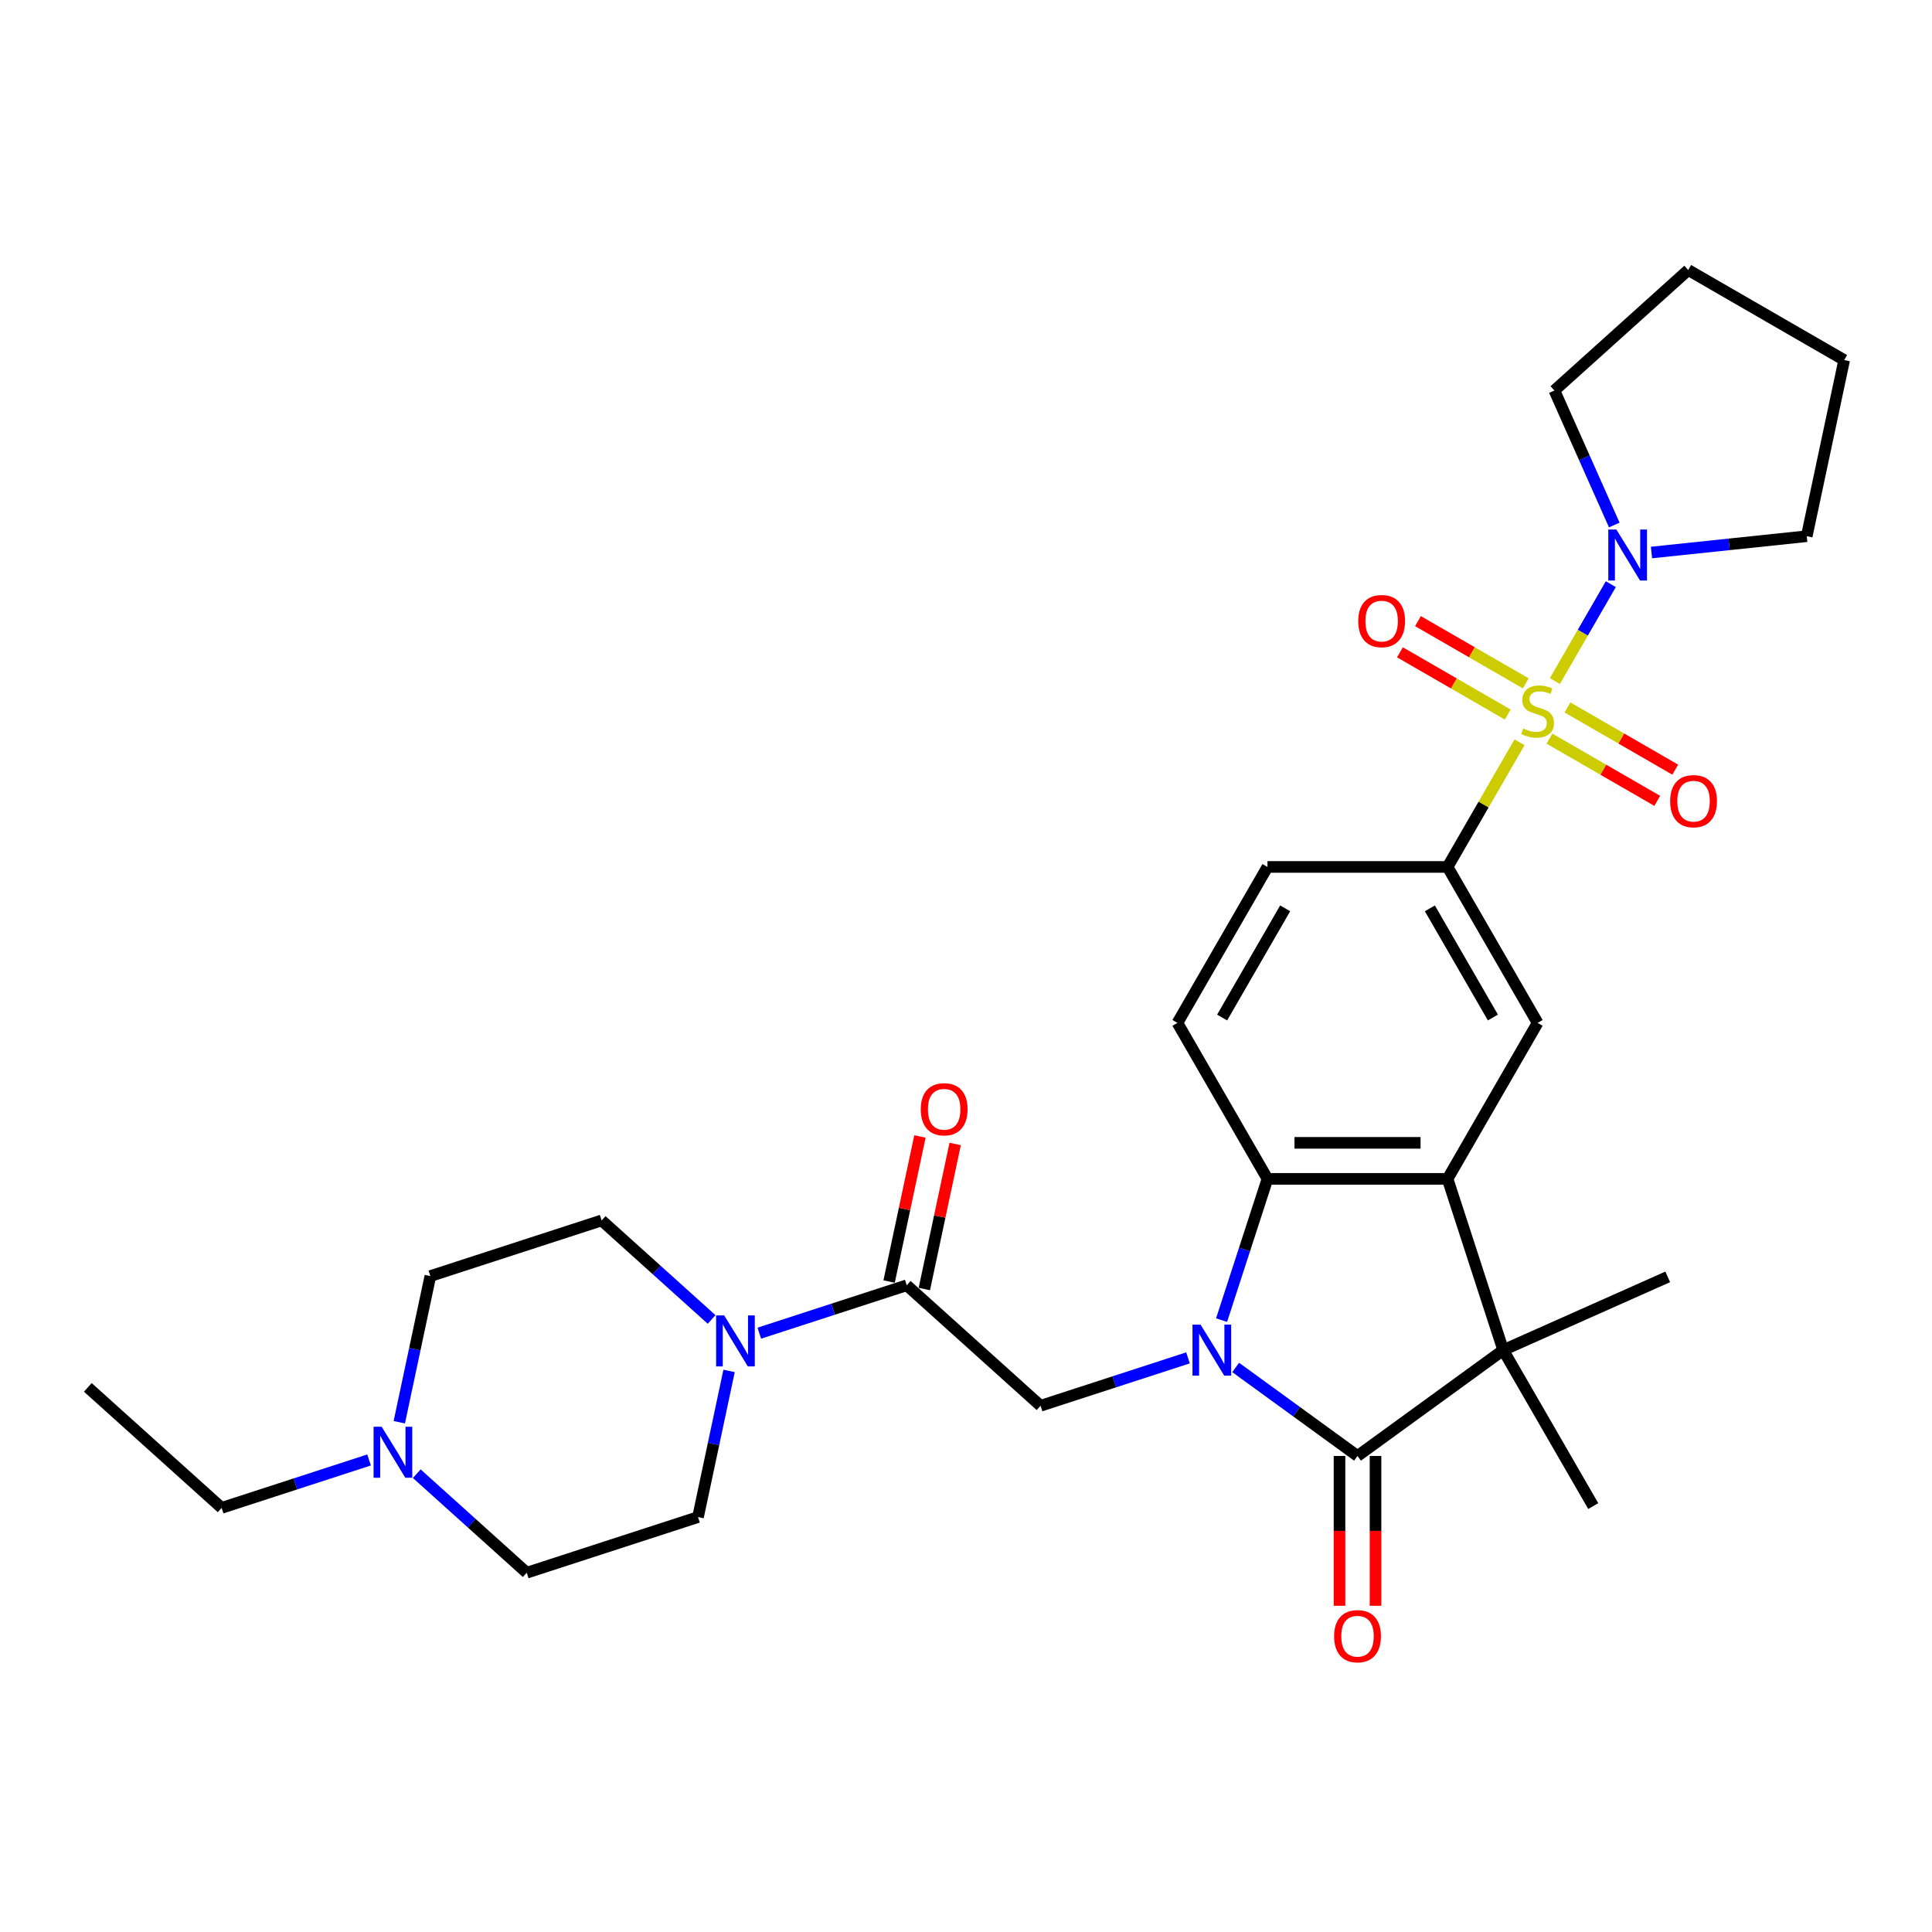 <?xml version='1.0' encoding='iso-8859-1'?>
<svg version='1.1' baseProfile='full'
              xmlns='http://www.w3.org/2000/svg'
                      xmlns:rdkit='http://www.rdkit.org/xml'
                      xmlns:xlink='http://www.w3.org/1999/xlink'
                  xml:space='preserve'
width='1000px' height='1000px' viewBox='0 0 1000 1000'>
<!-- END OF HEADER -->
<rect style='opacity:1.0;fill:#FFFFFF;stroke:none' width='1000' height='1000' x='0' y='0'> </rect>
<path class='bond-1' d='M 639.58,707.79 L 671.114,730.701' style='fill:none;fill-rule:evenodd;stroke:#0000FF;stroke-width:6px;stroke-linecap:butt;stroke-linejoin:miter;stroke-opacity:1' />
<path class='bond-1' d='M 671.114,730.701 L 702.648,753.612' style='fill:none;fill-rule:evenodd;stroke:#000000;stroke-width:6px;stroke-linecap:butt;stroke-linejoin:miter;stroke-opacity:1' />
<path class='bond-4' d='M 632.285,683.295 L 644.164,646.735' style='fill:none;fill-rule:evenodd;stroke:#0000FF;stroke-width:6px;stroke-linecap:butt;stroke-linejoin:miter;stroke-opacity:1' />
<path class='bond-4' d='M 644.164,646.735 L 656.043,610.175' style='fill:none;fill-rule:evenodd;stroke:#000000;stroke-width:6px;stroke-linecap:butt;stroke-linejoin:miter;stroke-opacity:1' />
<path class='bond-6' d='M 614.898,702.834 L 576.744,715.231' style='fill:none;fill-rule:evenodd;stroke:#0000FF;stroke-width:6px;stroke-linecap:butt;stroke-linejoin:miter;stroke-opacity:1' />
<path class='bond-6' d='M 576.744,715.231 L 538.59,727.628' style='fill:none;fill-rule:evenodd;stroke:#000000;stroke-width:6px;stroke-linecap:butt;stroke-linejoin:miter;stroke-opacity:1' />
<path class='bond-0' d='M 786.506,384.205 L 767.88,416.467' style='fill:none;fill-rule:evenodd;stroke:#CCCC00;stroke-width:6px;stroke-linecap:butt;stroke-linejoin:miter;stroke-opacity:1' />
<path class='bond-0' d='M 767.88,416.467 L 749.254,448.728' style='fill:none;fill-rule:evenodd;stroke:#000000;stroke-width:6px;stroke-linecap:butt;stroke-linejoin:miter;stroke-opacity:1' />
<path class='bond-8' d='M 804.804,352.513 L 819.281,327.438' style='fill:none;fill-rule:evenodd;stroke:#CCCC00;stroke-width:6px;stroke-linecap:butt;stroke-linejoin:miter;stroke-opacity:1' />
<path class='bond-8' d='M 819.281,327.438 L 833.758,302.363' style='fill:none;fill-rule:evenodd;stroke:#0000FF;stroke-width:6px;stroke-linecap:butt;stroke-linejoin:miter;stroke-opacity:1' />
<path class='bond-12' d='M 801.993,382.309 L 829.89,398.415' style='fill:none;fill-rule:evenodd;stroke:#CCCC00;stroke-width:6px;stroke-linecap:butt;stroke-linejoin:miter;stroke-opacity:1' />
<path class='bond-12' d='M 829.89,398.415 L 857.786,414.521' style='fill:none;fill-rule:evenodd;stroke:#FF0000;stroke-width:6px;stroke-linecap:butt;stroke-linejoin:miter;stroke-opacity:1' />
<path class='bond-12' d='M 811.314,366.164 L 839.211,382.271' style='fill:none;fill-rule:evenodd;stroke:#CCCC00;stroke-width:6px;stroke-linecap:butt;stroke-linejoin:miter;stroke-opacity:1' />
<path class='bond-12' d='M 839.211,382.271 L 867.107,398.377' style='fill:none;fill-rule:evenodd;stroke:#FF0000;stroke-width:6px;stroke-linecap:butt;stroke-linejoin:miter;stroke-opacity:1' />
<path class='bond-13' d='M 789.726,353.701 L 761.83,337.595' style='fill:none;fill-rule:evenodd;stroke:#CCCC00;stroke-width:6px;stroke-linecap:butt;stroke-linejoin:miter;stroke-opacity:1' />
<path class='bond-13' d='M 761.83,337.595 L 733.933,321.489' style='fill:none;fill-rule:evenodd;stroke:#FF0000;stroke-width:6px;stroke-linecap:butt;stroke-linejoin:miter;stroke-opacity:1' />
<path class='bond-13' d='M 780.405,369.845 L 752.509,353.739' style='fill:none;fill-rule:evenodd;stroke:#CCCC00;stroke-width:6px;stroke-linecap:butt;stroke-linejoin:miter;stroke-opacity:1' />
<path class='bond-13' d='M 752.509,353.739 L 724.612,337.633' style='fill:none;fill-rule:evenodd;stroke:#FF0000;stroke-width:6px;stroke-linecap:butt;stroke-linejoin:miter;stroke-opacity:1' />
<path class='bond-3' d='M 702.648,753.612 L 778.058,698.824' style='fill:none;fill-rule:evenodd;stroke:#000000;stroke-width:6px;stroke-linecap:butt;stroke-linejoin:miter;stroke-opacity:1' />
<path class='bond-15' d='M 693.327,753.612 L 693.327,792.379' style='fill:none;fill-rule:evenodd;stroke:#000000;stroke-width:6px;stroke-linecap:butt;stroke-linejoin:miter;stroke-opacity:1' />
<path class='bond-15' d='M 693.327,792.379 L 693.327,831.145' style='fill:none;fill-rule:evenodd;stroke:#FF0000;stroke-width:6px;stroke-linecap:butt;stroke-linejoin:miter;stroke-opacity:1' />
<path class='bond-15' d='M 711.97,753.612 L 711.97,792.379' style='fill:none;fill-rule:evenodd;stroke:#000000;stroke-width:6px;stroke-linecap:butt;stroke-linejoin:miter;stroke-opacity:1' />
<path class='bond-15' d='M 711.97,792.379 L 711.97,831.145' style='fill:none;fill-rule:evenodd;stroke:#FF0000;stroke-width:6px;stroke-linecap:butt;stroke-linejoin:miter;stroke-opacity:1' />
<path class='bond-2' d='M 749.254,610.175 L 656.043,610.175' style='fill:none;fill-rule:evenodd;stroke:#000000;stroke-width:6px;stroke-linecap:butt;stroke-linejoin:miter;stroke-opacity:1' />
<path class='bond-2' d='M 735.272,591.533 L 670.024,591.533' style='fill:none;fill-rule:evenodd;stroke:#000000;stroke-width:6px;stroke-linecap:butt;stroke-linejoin:miter;stroke-opacity:1' />
<path class='bond-10' d='M 749.254,610.175 L 795.86,529.451' style='fill:none;fill-rule:evenodd;stroke:#000000;stroke-width:6px;stroke-linecap:butt;stroke-linejoin:miter;stroke-opacity:1' />
<path class='bond-30' d='M 749.254,610.175 L 778.058,698.824' style='fill:none;fill-rule:evenodd;stroke:#000000;stroke-width:6px;stroke-linecap:butt;stroke-linejoin:miter;stroke-opacity:1' />
<path class='bond-22' d='M 778.058,698.824 L 824.663,779.547' style='fill:none;fill-rule:evenodd;stroke:#000000;stroke-width:6px;stroke-linecap:butt;stroke-linejoin:miter;stroke-opacity:1' />
<path class='bond-23' d='M 778.058,698.824 L 863.21,660.911' style='fill:none;fill-rule:evenodd;stroke:#000000;stroke-width:6px;stroke-linecap:butt;stroke-linejoin:miter;stroke-opacity:1' />
<path class='bond-11' d='M 656.043,610.175 L 609.437,529.451' style='fill:none;fill-rule:evenodd;stroke:#000000;stroke-width:6px;stroke-linecap:butt;stroke-linejoin:miter;stroke-opacity:1' />
<path class='bond-5' d='M 749.254,448.728 L 656.043,448.728' style='fill:none;fill-rule:evenodd;stroke:#000000;stroke-width:6px;stroke-linecap:butt;stroke-linejoin:miter;stroke-opacity:1' />
<path class='bond-31' d='M 749.254,448.728 L 795.86,529.451' style='fill:none;fill-rule:evenodd;stroke:#000000;stroke-width:6px;stroke-linecap:butt;stroke-linejoin:miter;stroke-opacity:1' />
<path class='bond-31' d='M 740.1,470.158 L 772.724,526.664' style='fill:none;fill-rule:evenodd;stroke:#000000;stroke-width:6px;stroke-linecap:butt;stroke-linejoin:miter;stroke-opacity:1' />
<path class='bond-7' d='M 538.59,727.628 L 469.32,665.257' style='fill:none;fill-rule:evenodd;stroke:#000000;stroke-width:6px;stroke-linecap:butt;stroke-linejoin:miter;stroke-opacity:1' />
<path class='bond-9' d='M 469.32,665.257 L 431.166,677.654' style='fill:none;fill-rule:evenodd;stroke:#000000;stroke-width:6px;stroke-linecap:butt;stroke-linejoin:miter;stroke-opacity:1' />
<path class='bond-9' d='M 431.166,677.654 L 393.012,690.051' style='fill:none;fill-rule:evenodd;stroke:#0000FF;stroke-width:6px;stroke-linecap:butt;stroke-linejoin:miter;stroke-opacity:1' />
<path class='bond-17' d='M 478.438,667.195 L 486.418,629.652' style='fill:none;fill-rule:evenodd;stroke:#000000;stroke-width:6px;stroke-linecap:butt;stroke-linejoin:miter;stroke-opacity:1' />
<path class='bond-17' d='M 486.418,629.652 L 494.398,592.109' style='fill:none;fill-rule:evenodd;stroke:#FF0000;stroke-width:6px;stroke-linecap:butt;stroke-linejoin:miter;stroke-opacity:1' />
<path class='bond-17' d='M 460.203,663.319 L 468.183,625.776' style='fill:none;fill-rule:evenodd;stroke:#000000;stroke-width:6px;stroke-linecap:butt;stroke-linejoin:miter;stroke-opacity:1' />
<path class='bond-17' d='M 468.183,625.776 L 476.163,588.233' style='fill:none;fill-rule:evenodd;stroke:#FF0000;stroke-width:6px;stroke-linecap:butt;stroke-linejoin:miter;stroke-opacity:1' />
<path class='bond-24' d='M 835.551,271.753 L 820.052,236.941' style='fill:none;fill-rule:evenodd;stroke:#0000FF;stroke-width:6px;stroke-linecap:butt;stroke-linejoin:miter;stroke-opacity:1' />
<path class='bond-24' d='M 820.052,236.941 L 804.553,202.129' style='fill:none;fill-rule:evenodd;stroke:#000000;stroke-width:6px;stroke-linecap:butt;stroke-linejoin:miter;stroke-opacity:1' />
<path class='bond-25' d='M 854.806,285.985 L 894.986,281.762' style='fill:none;fill-rule:evenodd;stroke:#0000FF;stroke-width:6px;stroke-linecap:butt;stroke-linejoin:miter;stroke-opacity:1' />
<path class='bond-25' d='M 894.986,281.762 L 935.166,277.538' style='fill:none;fill-rule:evenodd;stroke:#000000;stroke-width:6px;stroke-linecap:butt;stroke-linejoin:miter;stroke-opacity:1' />
<path class='bond-18' d='M 377.371,709.59 L 369.331,747.413' style='fill:none;fill-rule:evenodd;stroke:#0000FF;stroke-width:6px;stroke-linecap:butt;stroke-linejoin:miter;stroke-opacity:1' />
<path class='bond-18' d='M 369.331,747.413 L 361.292,785.235' style='fill:none;fill-rule:evenodd;stroke:#000000;stroke-width:6px;stroke-linecap:butt;stroke-linejoin:miter;stroke-opacity:1' />
<path class='bond-19' d='M 368.33,682.949 L 339.866,657.32' style='fill:none;fill-rule:evenodd;stroke:#0000FF;stroke-width:6px;stroke-linecap:butt;stroke-linejoin:miter;stroke-opacity:1' />
<path class='bond-19' d='M 339.866,657.32 L 311.402,631.691' style='fill:none;fill-rule:evenodd;stroke:#000000;stroke-width:6px;stroke-linecap:butt;stroke-linejoin:miter;stroke-opacity:1' />
<path class='bond-16' d='M 609.437,529.451 L 656.043,448.728' style='fill:none;fill-rule:evenodd;stroke:#000000;stroke-width:6px;stroke-linecap:butt;stroke-linejoin:miter;stroke-opacity:1' />
<path class='bond-16' d='M 632.573,526.664 L 665.197,470.158' style='fill:none;fill-rule:evenodd;stroke:#000000;stroke-width:6px;stroke-linecap:butt;stroke-linejoin:miter;stroke-opacity:1' />
<path class='bond-14' d='M 206.674,736.14 L 214.713,698.317' style='fill:none;fill-rule:evenodd;stroke:#0000FF;stroke-width:6px;stroke-linecap:butt;stroke-linejoin:miter;stroke-opacity:1' />
<path class='bond-14' d='M 214.713,698.317 L 222.753,660.494' style='fill:none;fill-rule:evenodd;stroke:#000000;stroke-width:6px;stroke-linecap:butt;stroke-linejoin:miter;stroke-opacity:1' />
<path class='bond-26' d='M 191.032,755.679 L 152.878,768.076' style='fill:none;fill-rule:evenodd;stroke:#0000FF;stroke-width:6px;stroke-linecap:butt;stroke-linejoin:miter;stroke-opacity:1' />
<path class='bond-26' d='M 152.878,768.076 L 114.724,780.473' style='fill:none;fill-rule:evenodd;stroke:#000000;stroke-width:6px;stroke-linecap:butt;stroke-linejoin:miter;stroke-opacity:1' />
<path class='bond-32' d='M 215.714,762.781 L 244.178,788.41' style='fill:none;fill-rule:evenodd;stroke:#0000FF;stroke-width:6px;stroke-linecap:butt;stroke-linejoin:miter;stroke-opacity:1' />
<path class='bond-32' d='M 244.178,788.41 L 272.642,814.039' style='fill:none;fill-rule:evenodd;stroke:#000000;stroke-width:6px;stroke-linecap:butt;stroke-linejoin:miter;stroke-opacity:1' />
<path class='bond-20' d='M 361.292,785.235 L 272.642,814.039' style='fill:none;fill-rule:evenodd;stroke:#000000;stroke-width:6px;stroke-linecap:butt;stroke-linejoin:miter;stroke-opacity:1' />
<path class='bond-21' d='M 311.402,631.691 L 222.753,660.494' style='fill:none;fill-rule:evenodd;stroke:#000000;stroke-width:6px;stroke-linecap:butt;stroke-linejoin:miter;stroke-opacity:1' />
<path class='bond-28' d='M 804.553,202.129 L 873.822,139.759' style='fill:none;fill-rule:evenodd;stroke:#000000;stroke-width:6px;stroke-linecap:butt;stroke-linejoin:miter;stroke-opacity:1' />
<path class='bond-29' d='M 935.166,277.538 L 954.545,186.364' style='fill:none;fill-rule:evenodd;stroke:#000000;stroke-width:6px;stroke-linecap:butt;stroke-linejoin:miter;stroke-opacity:1' />
<path class='bond-27' d='M 114.724,780.473 L 45.455,718.102' style='fill:none;fill-rule:evenodd;stroke:#000000;stroke-width:6px;stroke-linecap:butt;stroke-linejoin:miter;stroke-opacity:1' />
<path class='bond-33' d='M 873.822,139.759 L 954.545,186.364' style='fill:none;fill-rule:evenodd;stroke:#000000;stroke-width:6px;stroke-linecap:butt;stroke-linejoin:miter;stroke-opacity:1' />
<path  class='atom-0' d='M 621.404 685.625
L 630.054 699.607
Q 630.911 700.986, 632.291 703.484
Q 633.671 705.982, 633.745 706.132
L 633.745 685.625
L 637.25 685.625
L 637.25 712.023
L 633.633 712.023
L 624.349 696.736
Q 623.268 694.946, 622.112 692.896
Q 620.994 690.845, 620.658 690.211
L 620.658 712.023
L 617.228 712.023
L 617.228 685.625
L 621.404 685.625
' fill='#0000FF'/>
<path  class='atom-1' d='M 788.403 377.065
Q 788.701 377.177, 789.931 377.699
Q 791.162 378.221, 792.504 378.556
Q 793.884 378.855, 795.226 378.855
Q 797.724 378.855, 799.178 377.662
Q 800.632 376.431, 800.632 374.306
Q 800.632 372.852, 799.886 371.957
Q 799.178 371.062, 798.059 370.578
Q 796.941 370.093, 795.077 369.534
Q 792.728 368.825, 791.311 368.154
Q 789.931 367.483, 788.925 366.066
Q 787.955 364.649, 787.955 362.263
Q 787.955 358.945, 790.192 356.894
Q 792.467 354.844, 796.941 354.844
Q 799.998 354.844, 803.466 356.298
L 802.608 359.169
Q 799.439 357.864, 797.053 357.864
Q 794.48 357.864, 793.063 358.945
Q 791.646 359.989, 791.684 361.816
Q 791.684 363.233, 792.392 364.09
Q 793.138 364.948, 794.182 365.432
Q 795.263 365.917, 797.053 366.476
Q 799.439 367.222, 800.856 367.968
Q 802.273 368.713, 803.279 370.242
Q 804.323 371.733, 804.323 374.306
Q 804.323 377.96, 801.862 379.936
Q 799.439 381.875, 795.375 381.875
Q 793.026 381.875, 791.236 381.353
Q 789.484 380.868, 787.396 380.011
L 788.403 377.065
' fill='#CCCC00'/>
<path  class='atom-9' d='M 836.63 274.083
L 845.28 288.065
Q 846.138 289.444, 847.517 291.942
Q 848.897 294.44, 848.971 294.589
L 848.971 274.083
L 852.476 274.083
L 852.476 300.48
L 848.859 300.48
L 839.576 285.194
Q 838.494 283.404, 837.339 281.353
Q 836.22 279.303, 835.884 278.669
L 835.884 300.48
L 832.454 300.48
L 832.454 274.083
L 836.63 274.083
' fill='#0000FF'/>
<path  class='atom-10' d='M 374.836 680.862
L 383.486 694.844
Q 384.344 696.224, 385.723 698.722
Q 387.103 701.22, 387.177 701.369
L 387.177 680.862
L 390.682 680.862
L 390.682 707.26
L 387.066 707.26
L 377.782 691.973
Q 376.701 690.184, 375.545 688.133
Q 374.426 686.082, 374.091 685.448
L 374.091 707.26
L 370.66 707.26
L 370.66 680.862
L 374.836 680.862
' fill='#0000FF'/>
<path  class='atom-13' d='M 864.465 414.685
Q 864.465 408.347, 867.597 404.805
Q 870.729 401.263, 876.583 401.263
Q 882.437 401.263, 885.568 404.805
Q 888.7 408.347, 888.7 414.685
Q 888.7 421.098, 885.531 424.752
Q 882.362 428.369, 876.583 428.369
Q 870.766 428.369, 867.597 424.752
Q 864.465 421.135, 864.465 414.685
M 876.583 425.386
Q 880.61 425.386, 882.772 422.701
Q 884.972 419.98, 884.972 414.685
Q 884.972 409.503, 882.772 406.893
Q 880.61 404.245, 876.583 404.245
Q 872.556 404.245, 870.356 406.855
Q 868.194 409.465, 868.194 414.685
Q 868.194 420.017, 870.356 422.701
Q 872.556 425.386, 876.583 425.386
' fill='#FF0000'/>
<path  class='atom-14' d='M 703.019 321.474
Q 703.019 315.136, 706.151 311.594
Q 709.283 308.052, 715.136 308.052
Q 720.99 308.052, 724.122 311.594
Q 727.254 315.136, 727.254 321.474
Q 727.254 327.887, 724.085 331.541
Q 720.915 335.157, 715.136 335.157
Q 709.32 335.157, 706.151 331.541
Q 703.019 327.924, 703.019 321.474
M 715.136 332.175
Q 719.163 332.175, 721.326 329.49
Q 723.525 326.768, 723.525 321.474
Q 723.525 316.291, 721.326 313.681
Q 719.163 311.034, 715.136 311.034
Q 711.11 311.034, 708.91 313.644
Q 706.747 316.254, 706.747 321.474
Q 706.747 326.806, 708.91 329.49
Q 711.11 332.175, 715.136 332.175
' fill='#FF0000'/>
<path  class='atom-15' d='M 197.538 738.47
L 206.188 752.452
Q 207.046 753.831, 208.425 756.329
Q 209.805 758.827, 209.879 758.977
L 209.879 738.47
L 213.384 738.47
L 213.384 764.867
L 209.767 764.867
L 200.484 749.581
Q 199.402 747.791, 198.246 745.741
Q 197.128 743.69, 196.792 743.056
L 196.792 764.867
L 193.362 764.867
L 193.362 738.47
L 197.538 738.47
' fill='#0000FF'/>
<path  class='atom-16' d='M 690.531 846.898
Q 690.531 840.559, 693.663 837.017
Q 696.795 833.475, 702.648 833.475
Q 708.502 833.475, 711.634 837.017
Q 714.766 840.559, 714.766 846.898
Q 714.766 853.311, 711.597 856.965
Q 708.427 860.581, 702.648 860.581
Q 696.832 860.581, 693.663 856.965
Q 690.531 853.348, 690.531 846.898
M 702.648 857.598
Q 706.675 857.598, 708.838 854.914
Q 711.037 852.192, 711.037 846.898
Q 711.037 841.715, 708.838 839.105
Q 706.675 836.458, 702.648 836.458
Q 698.622 836.458, 696.422 839.068
Q 694.259 841.678, 694.259 846.898
Q 694.259 852.229, 696.422 854.914
Q 698.622 857.598, 702.648 857.598
' fill='#FF0000'/>
<path  class='atom-18' d='M 476.583 574.158
Q 476.583 567.819, 479.715 564.277
Q 482.846 560.735, 488.7 560.735
Q 494.554 560.735, 497.686 564.277
Q 500.818 567.819, 500.818 574.158
Q 500.818 580.57, 497.648 584.224
Q 494.479 587.841, 488.7 587.841
Q 482.884 587.841, 479.715 584.224
Q 476.583 580.608, 476.583 574.158
M 488.7 584.858
Q 492.727 584.858, 494.889 582.174
Q 497.089 579.452, 497.089 574.158
Q 497.089 568.975, 494.889 566.365
Q 492.727 563.718, 488.7 563.718
Q 484.673 563.718, 482.474 566.328
Q 480.311 568.938, 480.311 574.158
Q 480.311 579.489, 482.474 582.174
Q 484.673 584.858, 488.7 584.858
' fill='#FF0000'/>
</svg>
